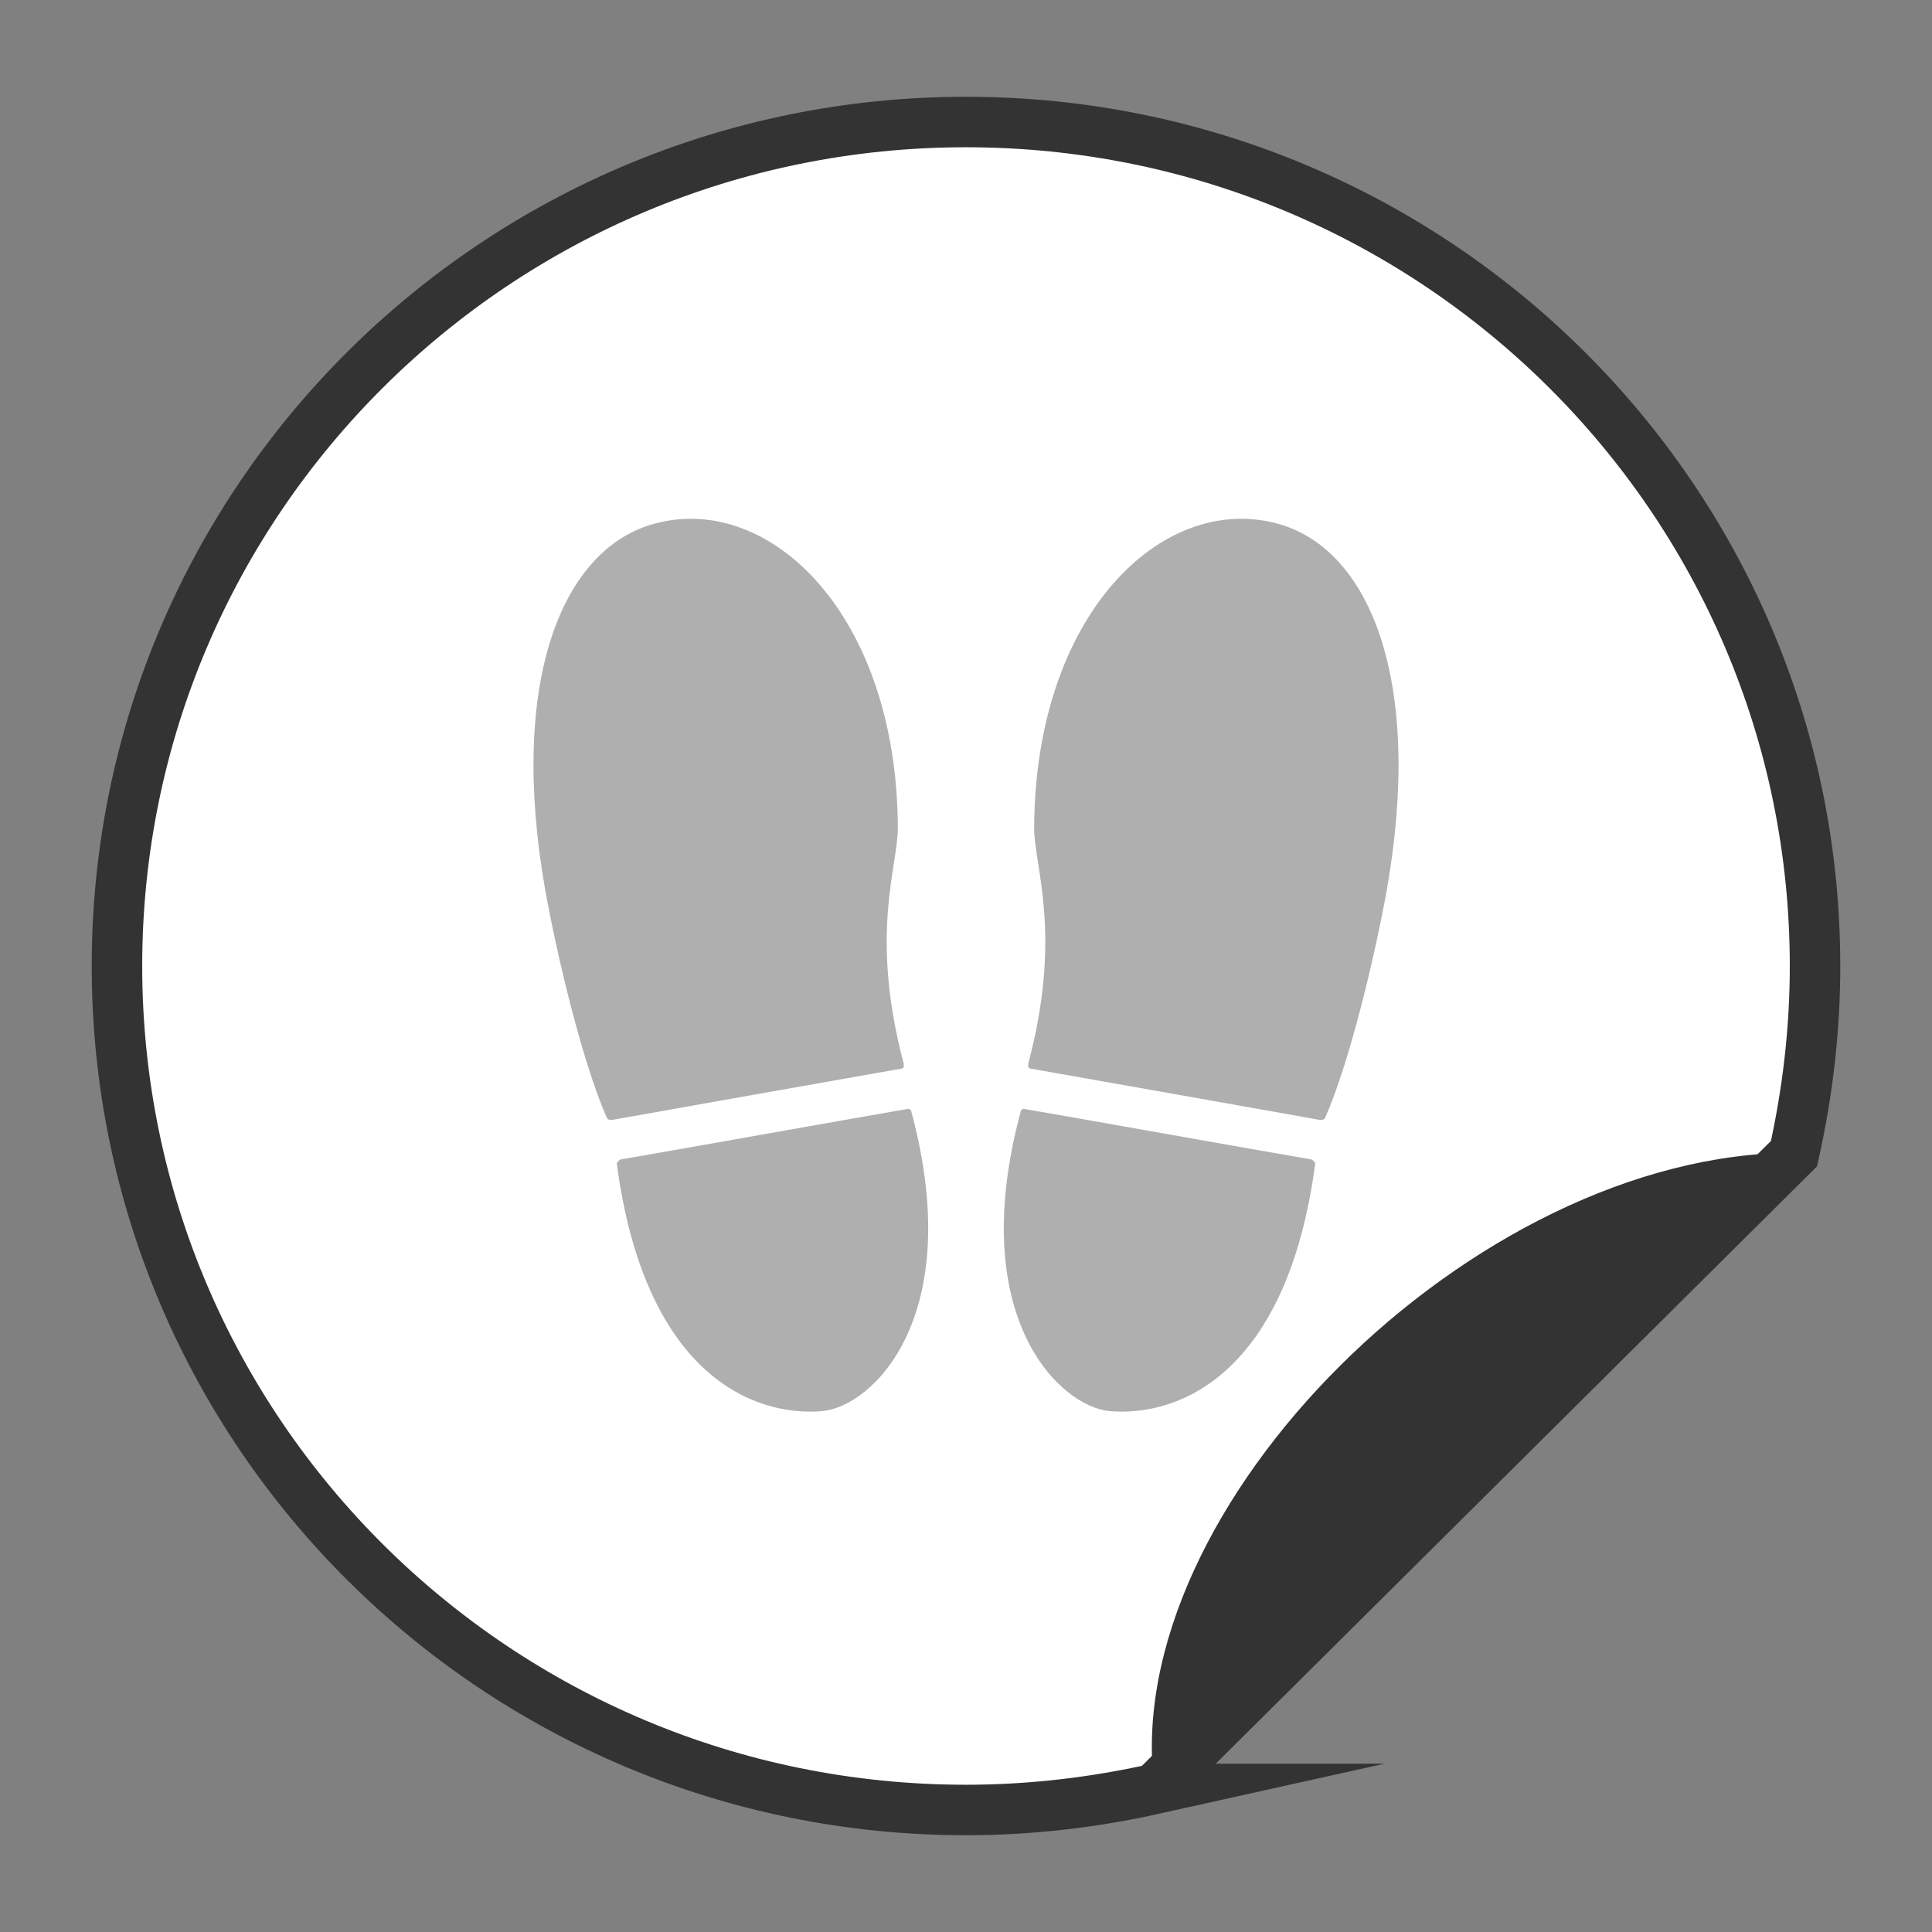 <?xml version="1.0" encoding="UTF-8"?>
<svg id="_レイヤー_2" data-name="レイヤー 2" xmlns="http://www.w3.org/2000/svg" viewBox="0 0 22.96 22.96">
  <rect x="0" y="0" width="22.96" height="22.96" fill="#808080" stroke="none"/>
  <defs>
    <style>
      .cls-1 {
        fill: #afafaf;
        fill-rule: evenodd;
      }

      .cls-2 {
        fill: #333;
      }

      .cls-3 {
        fill: none;
      }

      .cls-4 {
        fill: #fff;
        stroke: #333;
        stroke-miterlimit: 10;
        stroke-width: .6px;
      }
    </style>
  </defs>
  <g id="sidemenu">
    <g>
      <rect class="cls-3" width="22.96" height="22.96"/>
      <g>
        <path class="cls-4" d="M13.72,21.26c-.72,.16-1.47,.25-2.24,.25-5.57,0-10.09-4.49-10.09-10.03S5.91,1.45,11.48,1.45s10.09,4.49,10.09,10.03c0,.77-.09,1.51-.25,2.23l-7.6,7.55Z"/>
        <g>
          <path class="cls-2" d="M14.15,20.23c.15-1.04,.72-2.18,1.64-3.23,1.21-1.38,2.83-2.38,4.36-2.73l-6,5.96Z"/>
          <path class="cls-2" d="M18.4,15.41l-3.26,3.24c.25-.46,.58-.92,.97-1.37,.67-.76,1.46-1.4,2.29-1.87m2.92-1.71c-3.8,0-8.04,4.22-7.6,7.55l7.6-7.55h0Z"/>
        </g>
      </g>
      <g>
        <path class="cls-1" d="M15.7,13.31s.04,0,.05-.03c.29-.66,.59-1.92,.73-2.7,.44-2.49-.2-4.07-1.31-4.36-1.36-.36-2.87,1.08-2.88,3.62,0,.46,.34,1.26-.07,2.8,0,.01,0,.02,0,.04,0,.01,.02,.02,.03,.02,.4,.07,3.11,.55,3.44,.61h0Z"/>
        <path class="cls-1" d="M15.59,13.78s.04,.03,.04,.05c-.33,2.48-1.6,3.01-2.44,2.94-.59-.05-1.72-1.11-1.06-3.56,0-.02,.03-.04,.05-.03,.36,.06,3.05,.54,3.41,.6h0Z"/>
        <path class="cls-1" d="M7.26,13.31s-.04,0-.05-.03c-.29-.66-.59-1.92-.73-2.7-.44-2.49,.2-4.07,1.31-4.36,1.36-.36,2.87,1.08,2.88,3.62,0,.46-.34,1.26,.07,2.8,0,.01,0,.02,0,.04,0,.01-.02,.02-.03,.02-.4,.07-3.11,.55-3.44,.61h0Z"/>
        <path class="cls-1" d="M7.37,13.78s-.04,.03-.04,.05c.33,2.48,1.6,3.01,2.44,2.94,.59-.05,1.72-1.11,1.06-3.56,0-.02-.03-.04-.05-.03-.36,.06-3.05,.54-3.41,.6h0Z"/>
      </g>
    </g>
  </g>
</svg>